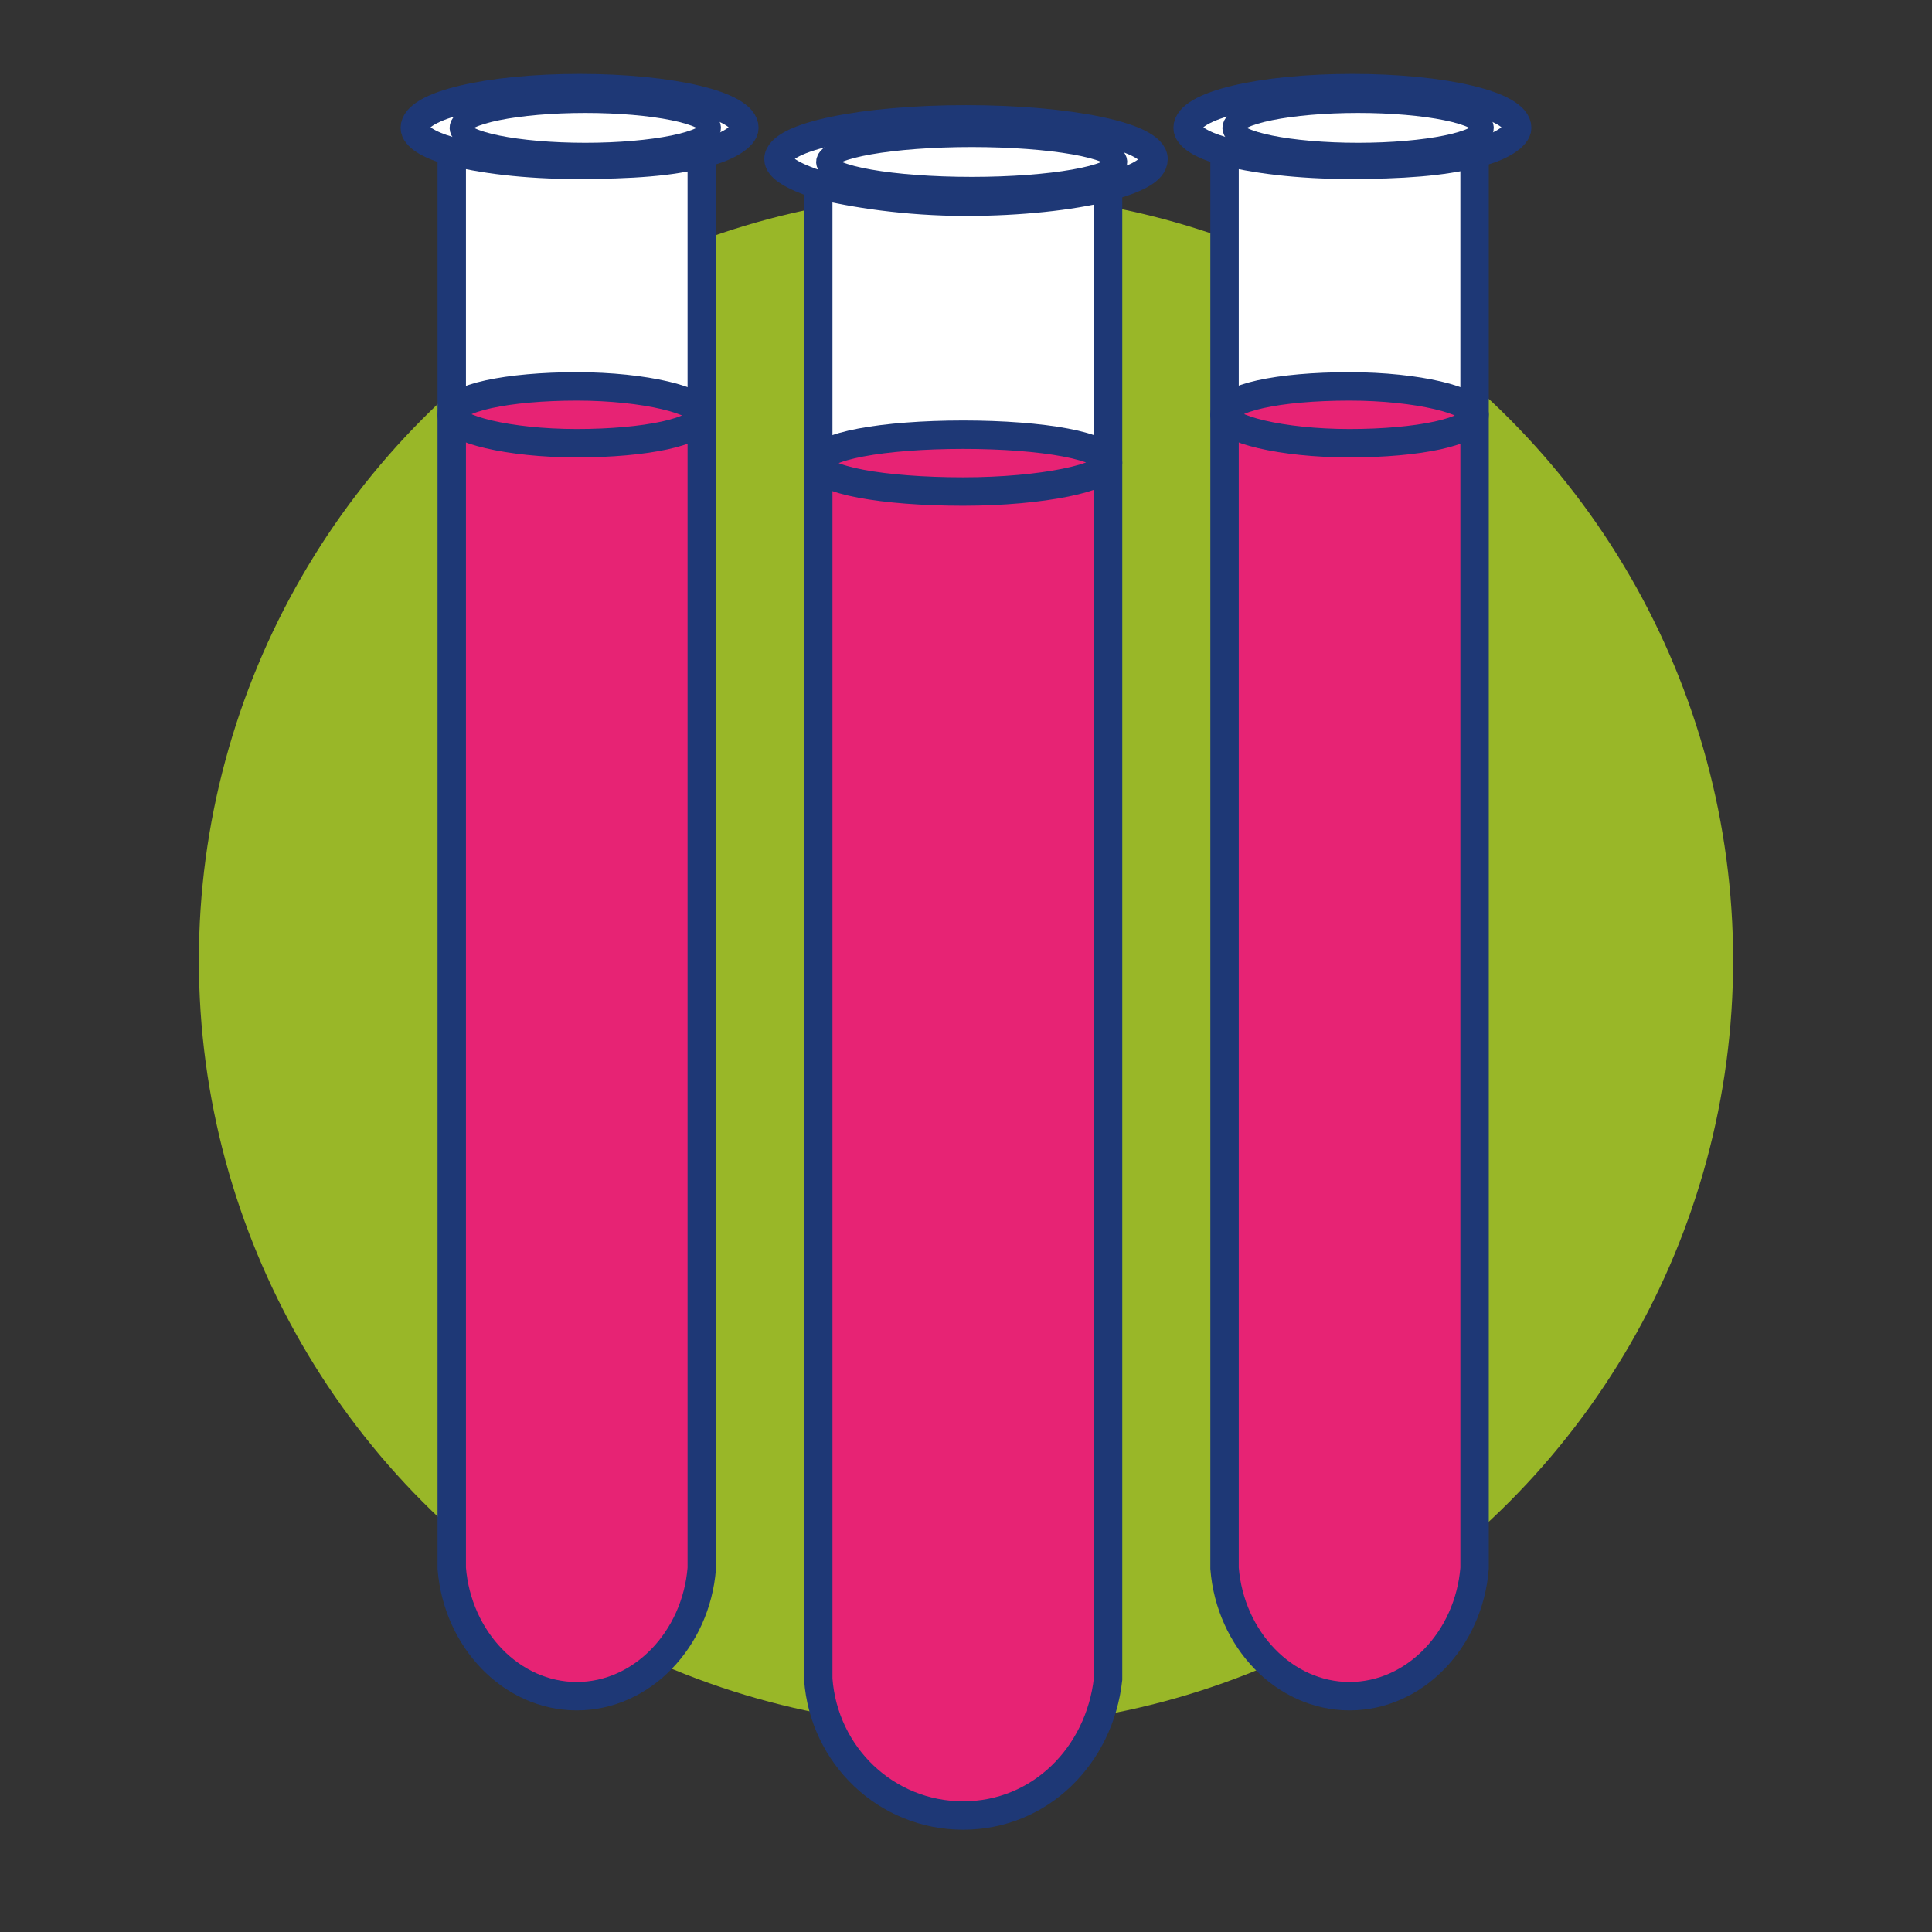 <?xml version="1.0" encoding="utf-8"?>
<!-- Generator: Adobe Illustrator 26.3.1, SVG Export Plug-In . SVG Version: 6.00 Build 0)  -->
<svg version="1.1" id="Livello_1" xmlns="http://www.w3.org/2000/svg" xmlns:xlink="http://www.w3.org/1999/xlink" x="0px" y="0px"
	 viewBox="0 0 68 68" style="enable-background:new 0 0 68 68;" xml:space="preserve">
<rect x="0" y="0" width="68" height="68" fill="#333333" stroke="none"/>
<style type="text/css">
	.st0{fill:#99B728;}
	.st1{fill:#FFFFFF;}
	.st2{fill:#E72374;}
	.st3{fill:none;stroke:#1E3876;stroke-miterlimit:10;}
	.st4{fill:none;stroke:#1E3876;stroke-width:0.75;stroke-miterlimit:10;}
</style>
<circle class="st0" cx="34" cy="33.8" r="27"/>
<g id="XMLID_00000078755321745097351780000000353356851885605763_">
	<g>
		<path class="st1" d="M28.8,6.5c-0.9-0.2-1.4-0.6-1.4-0.9c0-0.8,3-1.4,6.6-1.4c3.6,0,6.6,0.6,6.6,1.4c0,0.4-0.6,0.7-1.7,1
			c-1.2,0.3-3,0.5-4.9,0.5C31.9,7.1,30,6.8,28.8,6.5z M39.3,5.7c0-0.5-2.3-0.9-5.1-0.9s-5.1,0.4-5.1,0.9c0,0.5,2.3,0.9,5.1,0.9
			S39.3,6.2,39.3,5.7z"/>
		<path class="st1" d="M34.2,4.7c2.8,0,5.1,0.4,5.1,0.9c0,0.5-2.3,0.9-5.1,0.9s-5.1-0.4-5.1-0.9C29.1,5.2,31.4,4.7,34.2,4.7z"/>
		<path class="st1" d="M38.9,6.6c0,3.2,0,6.5,0,9.7c0-0.6-2.3-1-5.1-1c-2.8,0-5.1,0.5-5.1,1c0-3.3,0-6.5,0-9.8
			C30,6.8,31.9,7.1,34,7.1C35.9,7.1,37.7,6.9,38.9,6.6z"/>
		<path class="st1" d="M38.9,16.3c0,14.3,0,28.5,0,42.8c-0.2,2.7-2.4,4.8-5.1,4.8s-4.8-2.1-5.1-4.8c0-14.3,0-28.5,0-42.8
			c0,0.6,2.3,1,5.1,1C36.6,17.3,38.9,16.8,38.9,16.3z"/>
		<path class="st1" d="M33.8,15.3c2.8,0,5.1,0.5,5.1,1c0,0.6-2.3,1-5.1,1c-2.8,0-5.1-0.5-5.1-1C28.8,15.7,31.1,15.3,33.8,15.3z"/>
	</g>
	<g>
	</g>
</g>
<g id="XMLID_00000130617746949153285390000000778299462207212184_">
	<g>
		<path class="st1" d="M43.1,5.3c-0.8-0.2-1.2-0.5-1.2-0.8c0-0.8,2.6-1.4,5.8-1.4c3.2,0,5.8,0.6,5.8,1.4c0,0.4-0.6,0.7-1.5,0.9
			c-1.1,0.3-2.6,0.5-4.3,0.5C45.8,5.8,44.1,5.6,43.1,5.3z M52.2,4.5c0-0.5-2-0.9-4.4-0.9S43.4,4,43.4,4.5c0,0.5,2,0.9,4.4,0.9
			S52.2,5,52.2,4.5z"/>
		<path class="st1" d="M51.9,14.6c0,13.5,0,27.1,0,40.6c-0.2,2.5-2.1,4.5-4.4,4.5s-4.2-2-4.4-4.5c0-13.5,0-27.1,0-40.6
			c0,0.5,2,1,4.4,1C49.9,15.6,51.9,15.1,51.9,14.6z"/>
		<path class="st1" d="M51.9,5.4c0,3.1,0,6.1,0,9.2c0-0.5-2-1-4.4-1c-2.4,0-4.4,0.4-4.4,1c0-3.1,0-6.2,0-9.3
			c1.1,0.3,2.7,0.5,4.5,0.5C49.3,5.8,50.8,5.7,51.9,5.4z"/>
		<path class="st1" d="M47.8,3.6c2.4,0,4.4,0.4,4.4,0.9c0,0.5-2,0.9-4.4,0.9S43.4,5,43.4,4.5C43.4,4,45.3,3.6,47.8,3.6z"/>
		<path class="st1" d="M47.5,13.6c2.4,0,4.4,0.4,4.4,1c0,0.5-2,1-4.4,1c-2.4,0-4.4-0.4-4.4-1C43.1,14,45,13.6,47.5,13.6z"/>
	</g>
	<g>
	</g>
</g>
<g id="XMLID_00000122718123395421154790000006145814967353292933_">
	<g>
		<path class="st1" d="M15.8,5.3c-0.8-0.2-1.2-0.5-1.2-0.8c0-0.8,2.6-1.4,5.8-1.4c3.2,0,5.8,0.6,5.8,1.4c0,0.4-0.6,0.7-1.5,0.9
			c-1.1,0.3-2.6,0.5-4.3,0.5C18.5,5.8,16.9,5.6,15.8,5.3z M24.9,4.5c0-0.5-2-0.9-4.4-0.9S16.1,4,16.1,4.5c0,0.5,2,0.9,4.4,0.9
			S24.9,5,24.9,4.5z"/>
		<path class="st1" d="M24.6,14.6c0,13.5,0,27.1,0,40.6c-0.2,2.5-2.1,4.5-4.4,4.5s-4.2-2-4.4-4.5c0-13.5,0-27.1,0-40.6
			c0,0.5,2,1,4.4,1C22.6,15.6,24.6,15.1,24.6,14.6z"/>
		<path class="st1" d="M24.6,5.4c0,3.1,0,6.1,0,9.2c0-0.5-2-1-4.4-1c-2.4,0-4.4,0.4-4.4,1c0-3.1,0-6.2,0-9.3
			c1.1,0.3,2.7,0.5,4.5,0.5C22,5.8,23.6,5.7,24.6,5.4z"/>
		<path class="st1" d="M20.5,3.6c2.4,0,4.4,0.4,4.4,0.9c0,0.5-2,0.9-4.4,0.9S16.1,5,16.1,4.5C16.1,4,18.1,3.6,20.5,3.6z"/>
		<path class="st1" d="M20.2,13.6c2.4,0,4.4,0.4,4.4,1c0,0.5-2,1-4.4,1c-2.4,0-4.4-0.4-4.4-1C15.8,14,17.8,13.6,20.2,13.6z"/>
	</g>
	<g>
	</g>
</g>
<g id="XMLID_00000080171445654779731950000006326461332871336079_">
	<g>
		<path class="st2" d="M38.9,16.3c0,14.3,0,28.5,0,42.8c-0.2,2.7-2.4,4.8-5.1,4.8s-4.8-2.1-5.1-4.8c0-14.3,0-28.5,0-42.8
			c0,0.6,2.3,1,5.1,1C36.6,17.3,38.9,16.8,38.9,16.3z"/>
		<path class="st2" d="M33.8,15.3c2.8,0,5.1,0.5,5.1,1c0,0.6-2.3,1-5.1,1c-2.8,0-5.1-0.5-5.1-1C28.8,15.7,31.1,15.3,33.8,15.3z"/>
	</g>
	<g>
		<path class="st3" d="M28.8,6.5C28.8,6.5,28.8,6.5,28.8,6.5c0,3.3,0,6.5,0,9.8c0,14.3,0,28.5,0,42.8c0.2,2.7,2.4,4.8,5.1,4.8
			s4.8-2.1,5.1-4.8c0-14.3,0-28.5,0-42.8c0-3.2,0-6.5,0-9.7"/>
		<path class="st3" d="M38.9,6.6c1.1-0.3,1.7-0.6,1.7-1c0-0.8-3-1.4-6.6-1.4c-3.6,0-6.6,0.6-6.6,1.4c0,0.3,0.5,0.6,1.4,0.9
			C30,6.8,31.9,7.1,34,7.1C35.9,7.1,37.7,6.9,38.9,6.6z"/>
		<path class="st4" d="M29.1,5.7c0,0.5,2.3,0.9,5.1,0.9s5.1-0.4,5.1-0.9c0-0.5-2.3-0.9-5.1-0.9S29.1,5.2,29.1,5.7z"/>
		<path class="st3" d="M28.8,16.3c0,0.6,2.3,1,5.1,1c2.8,0,5.1-0.5,5.1-1c0-0.6-2.3-1-5.1-1C31.1,15.3,28.8,15.7,28.8,16.3z"/>
	</g>
</g>
<g id="XMLID_00000152960680721437170220000018040684790229381310_">
	<g>
		<path class="st2" d="M24.7,14.6c0,13.5,0,27.1,0,40.6c-0.2,2.5-2.1,4.5-4.4,4.5s-4.2-2-4.4-4.5c0-13.5,0-27.1,0-40.6
			c0,0.5,2,1,4.4,1C22.8,15.6,24.7,15.1,24.7,14.6z"/>
		<path class="st2" d="M20.3,13.6c2.4,0,4.4,0.4,4.4,1c0,0.5-2,1-4.4,1c-2.4,0-4.4-0.4-4.4-1C15.9,14,17.9,13.6,20.3,13.6z"/>
	</g>
	<g>
		<path class="st3" d="M15.9,5.3C15.9,5.3,15.9,5.3,15.9,5.3c0,3.1,0,6.2,0,9.3c0,13.5,0,27.1,0,40.6c0.2,2.5,2.1,4.5,4.4,4.5
			s4.2-2,4.4-4.5c0-13.5,0-27.1,0-40.6c0-3.1,0-6.1,0-9.2"/>
		<path class="st3" d="M24.7,5.4c0.9-0.2,1.5-0.6,1.5-0.9c0-0.8-2.6-1.4-5.8-1.4c-3.2,0-5.8,0.6-5.8,1.4c0,0.3,0.5,0.6,1.2,0.8
			c1.1,0.3,2.7,0.5,4.5,0.5C22.2,5.8,23.7,5.7,24.7,5.4z"/>
		<path class="st4" d="M16.2,4.5c0,0.5,2,0.9,4.4,0.9s4.4-0.4,4.4-0.9c0-0.5-2-0.9-4.4-0.9S16.2,4,16.2,4.5z"/>
		<path class="st3" d="M15.9,14.6c0,0.5,2,1,4.4,1c2.4,0,4.4-0.4,4.4-1c0-0.5-2-1-4.4-1C17.9,13.6,15.9,14,15.9,14.6z"/>
	</g>
</g>
<g id="XMLID_00000034071892748362553110000014533979104904750267_">
	<g>
		<path class="st2" d="M51.9,14.6c0,13.5,0,27.1,0,40.6c-0.2,2.5-2.1,4.5-4.4,4.5s-4.2-2-4.4-4.5c0-13.5,0-27.1,0-40.6
			c0,0.5,2,1,4.4,1C49.9,15.6,51.9,15.1,51.9,14.6z"/>
		<path class="st2" d="M47.5,13.6c2.4,0,4.4,0.4,4.4,1c0,0.5-2,1-4.4,1c-2.4,0-4.4-0.4-4.4-1C43.1,14,45,13.6,47.5,13.6z"/>
	</g>
	<g>
		<path class="st3" d="M43.1,5.3C43.1,5.3,43.1,5.3,43.1,5.3c0,3.1,0,6.2,0,9.3c0,13.5,0,27.1,0,40.6c0.2,2.5,2.1,4.5,4.4,4.5
			s4.2-2,4.4-4.5c0-13.5,0-27.1,0-40.6c0-3.1,0-6.1,0-9.2"/>
		<path class="st3" d="M51.9,5.4c0.9-0.2,1.5-0.6,1.5-0.9c0-0.8-2.6-1.4-5.8-1.4c-3.2,0-5.8,0.6-5.8,1.4c0,0.3,0.5,0.6,1.2,0.8
			c1.1,0.3,2.7,0.5,4.5,0.5C49.3,5.8,50.8,5.7,51.9,5.4z"/>
		<path class="st4" d="M43.4,4.5c0,0.5,2,0.9,4.4,0.9s4.4-0.4,4.4-0.9c0-0.5-2-0.9-4.4-0.9S43.4,4,43.4,4.5z"/>
		<path class="st3" d="M43.1,14.6c0,0.5,2,1,4.4,1c2.4,0,4.4-0.4,4.4-1c0-0.5-2-1-4.4-1C45,13.6,43.1,14,43.1,14.6z"/>
	</g>
</g>
</svg>

